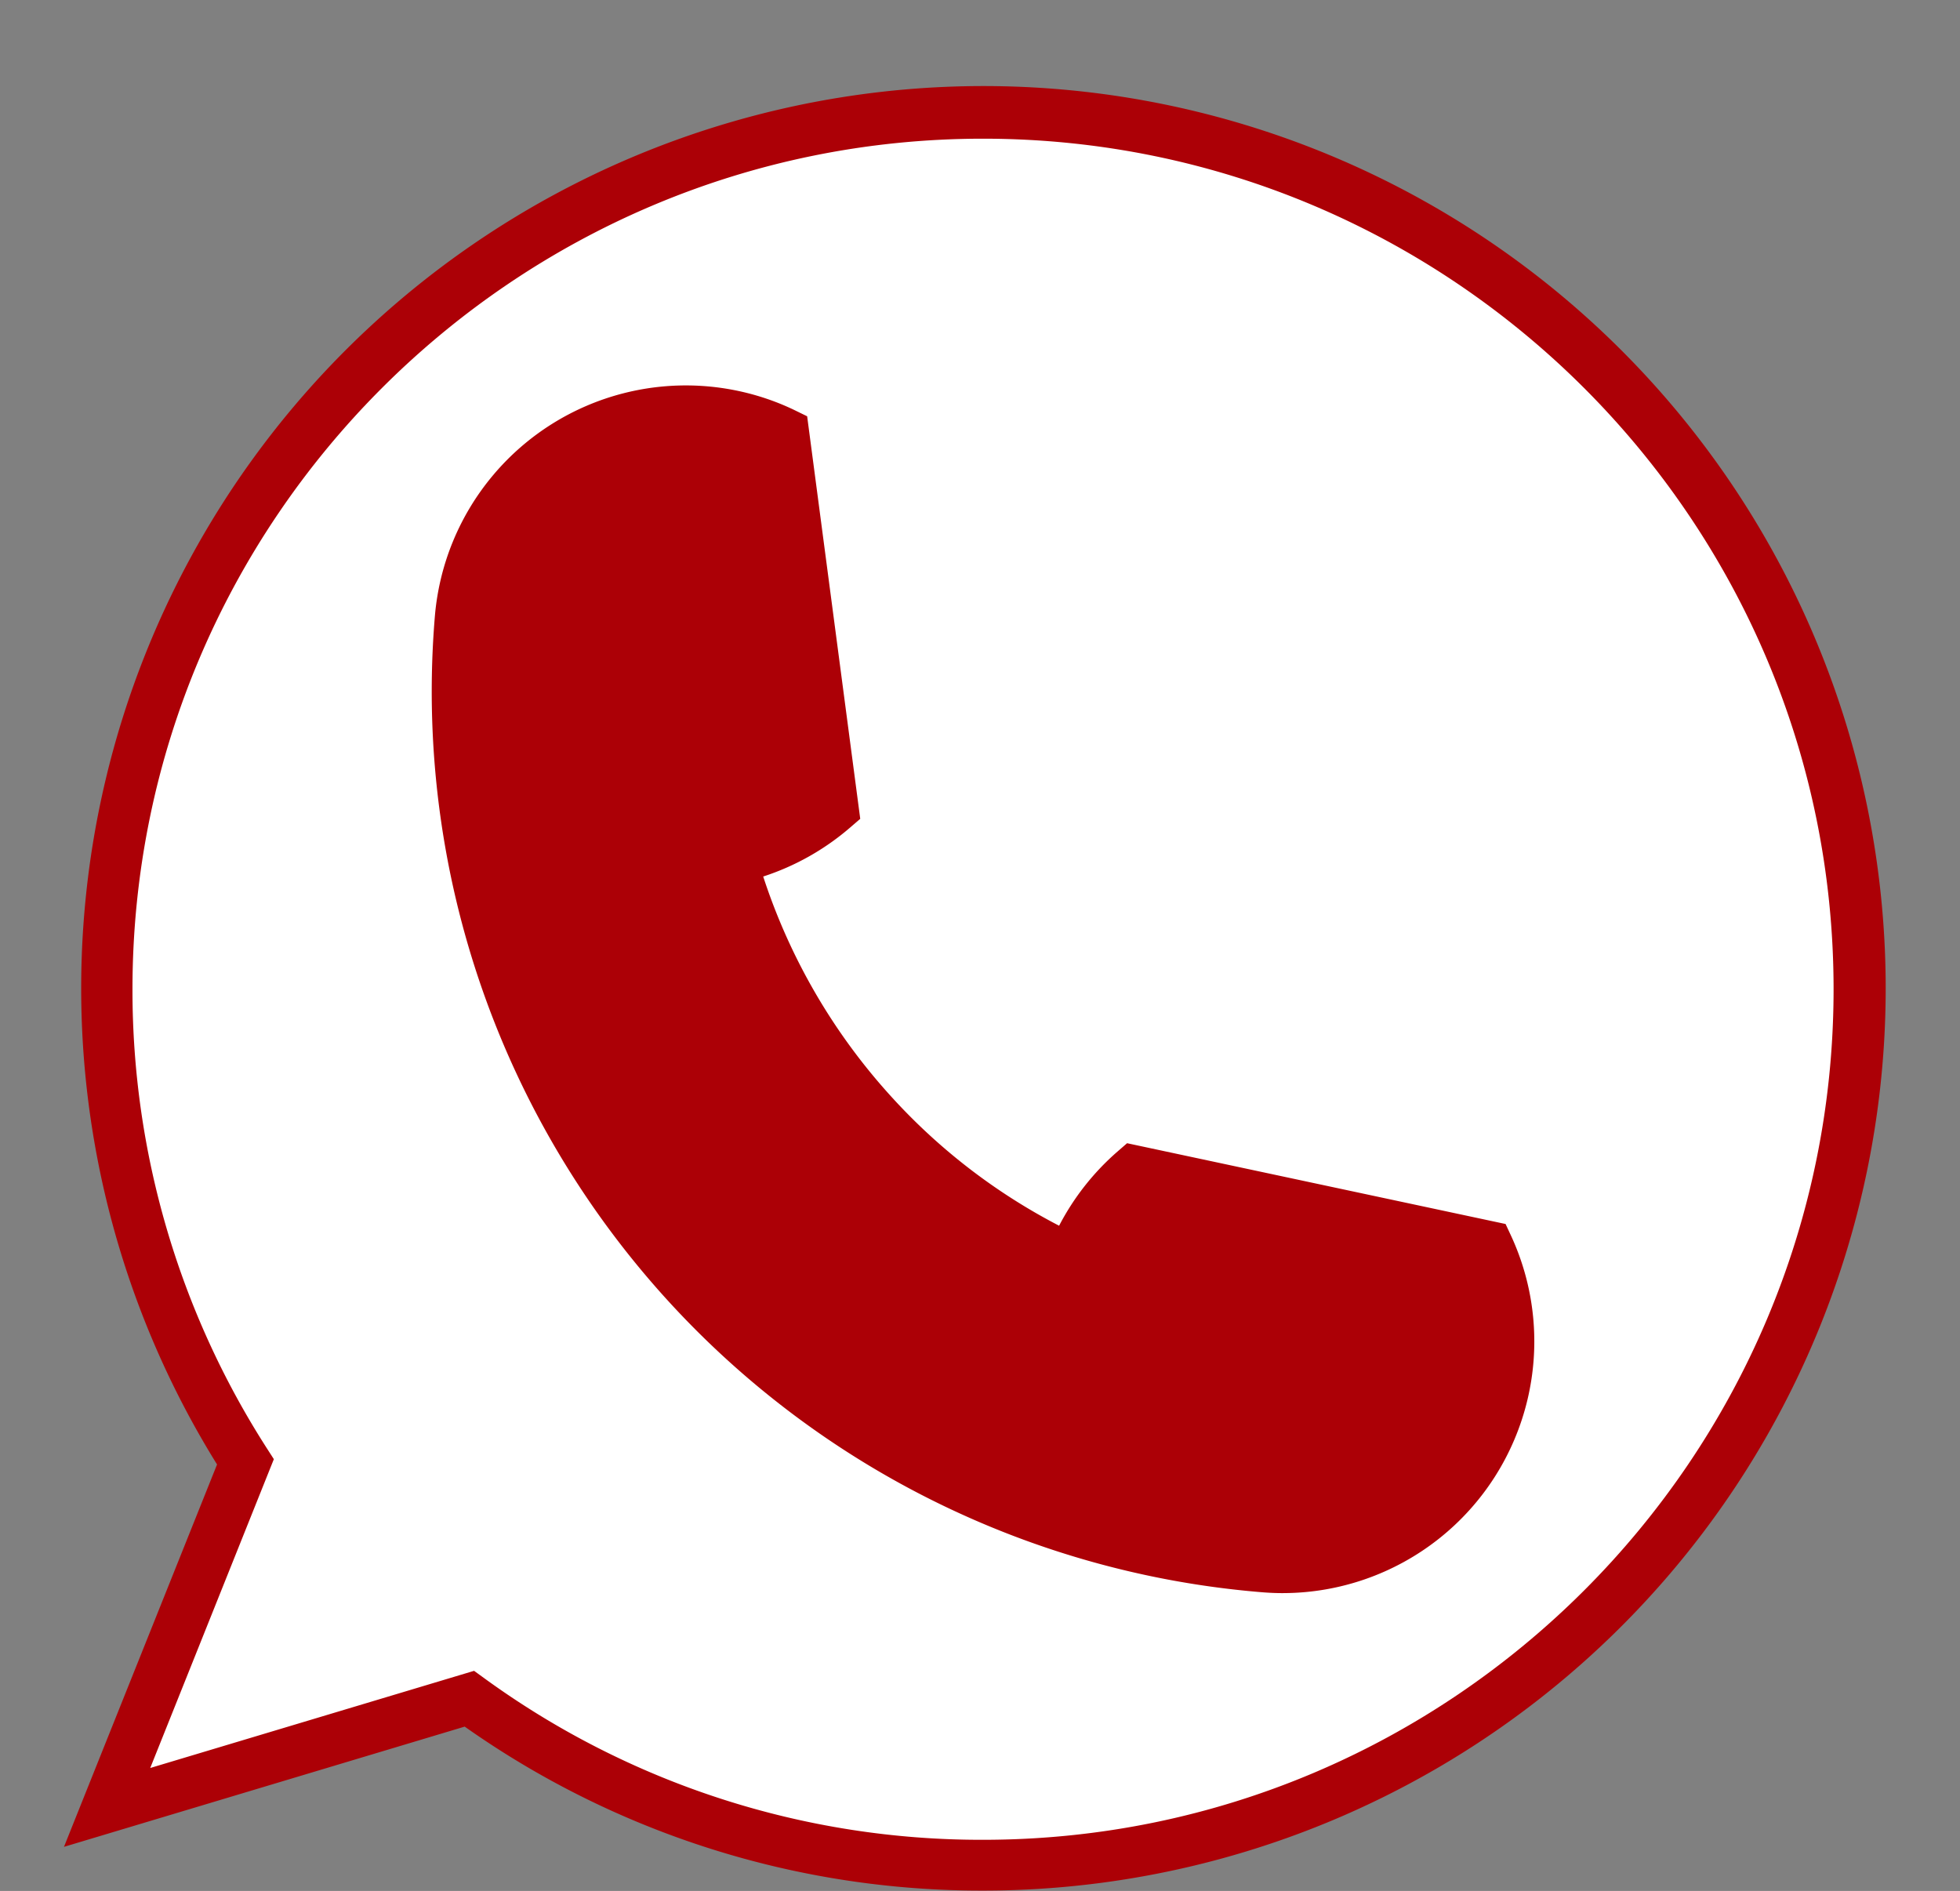 <?xml version="1.0" encoding="UTF-8" standalone="no"?><svg xmlns="http://www.w3.org/2000/svg" xmlns:xlink="http://www.w3.org/1999/xlink" data-name="Layer 1" fill="#000000" height="745.1" preserveAspectRatio="xMidYMid meet" version="1" viewBox="666.3 608.6 772.3 745.1" width="772.3" zoomAndPan="magnify"><rect x="666.3" y="608.6" width="772.3" height="745.1" fill="#808080" stroke="none"/><g id="change1_1"><path d="M1053.647,653.253C863.028,653.253,708.5,807.78,708.5,998.4a343.52,343.52,0,0,0,54.505,186.226l-20.784,51.921L708.5,1320.784l86.909-26.074,55.825-16.748a343.557,343.557,0,0,0,202.412,65.582c190.618,0,345.145-154.526,345.145-345.145S1244.265,653.253,1053.647,653.253Z" fill="#ffffff"/></g><g id="change2_1"><path d="M1053.646,1353.544a352.481,352.481,0,0,1-204.236-64.6l-157.9,47.372,60.314-150.672a355.517,355.517,0,1,1,301.822,167.9ZM853.1,1266.962l4,2.9a332.66,332.66,0,0,0,196.54,63.677c184.8,0,335.146-150.346,335.146-335.146s-150.346-335.144-335.146-335.144S718.5,813.6,718.5,998.4a333.978,333.978,0,0,0,52.919,180.824l2.785,4.336-48.712,121.687Z" fill="#ac0006"/></g><g id="change2_2"><path d="M943.806,770.767a89.1,89.1,0,0,1,24.738,5.637c2.243.865,4.446,1.817,6.587,2.861L994.64,927.2a88.971,88.971,0,0,1-40.168,19.773,247.484,247.484,0,0,0,56.091,100.982v.025h.025a246.983,246.983,0,0,0,77.895,57.123,89,89,0,0,1,24.716-35.213l139.387,29.753a88.877,88.877,0,0,1,7.977,44.862,89.153,89.153,0,0,1-96.191,81.526C973.7,1210.3,831.875,1042.972,847.615,852.293A89.155,89.155,0,0,1,943.806,770.767Z" fill="#ac0006"/></g><g id="change2_3"><path d="M1171.874,1236.341q-4.146,0-8.326-.345a356.122,356.122,0,0,1-325.9-384.525,99.244,99.244,0,0,1,134.489-84.4c2.545.981,5.026,2.059,7.375,3.2l4.83,2.355,20.918,158.617-4.094,3.527a99.339,99.339,0,0,1-34.142,19.208,238.761,238.761,0,0,0,50.909,87.211l.027.031a235.778,235.778,0,0,0,65.662,50.352,99.545,99.545,0,0,1,23.016-29.236l3.766-3.273,149.14,31.835,2.105,4.516a99.174,99.174,0,0,1-89.776,140.923ZM936.339,780.458a79.167,79.167,0,0,0-78.757,72.656,336.413,336.413,0,0,0,307.611,362.95,79.2,79.2,0,0,0,84.057-94.856,77.775,77.775,0,0,0-3.81-12.866l-129.265-27.593a79.274,79.274,0,0,0-18.361,27.943l-3.844,9.992-9.706-4.515a255.479,255.479,0,0,1-78.184-56.357l-5.87-.225.214-5.945a258.593,258.593,0,0,1-55.588-102l-2.864-10.318,10.489-2.153a79.1,79.1,0,0,0,31.531-14.236L965.95,786.129q-.5-.2-1-.394a79.262,79.262,0,0,0-21.965-5h0Q939.65,780.458,936.339,780.458Z" fill="#ac0006"/></g></svg>